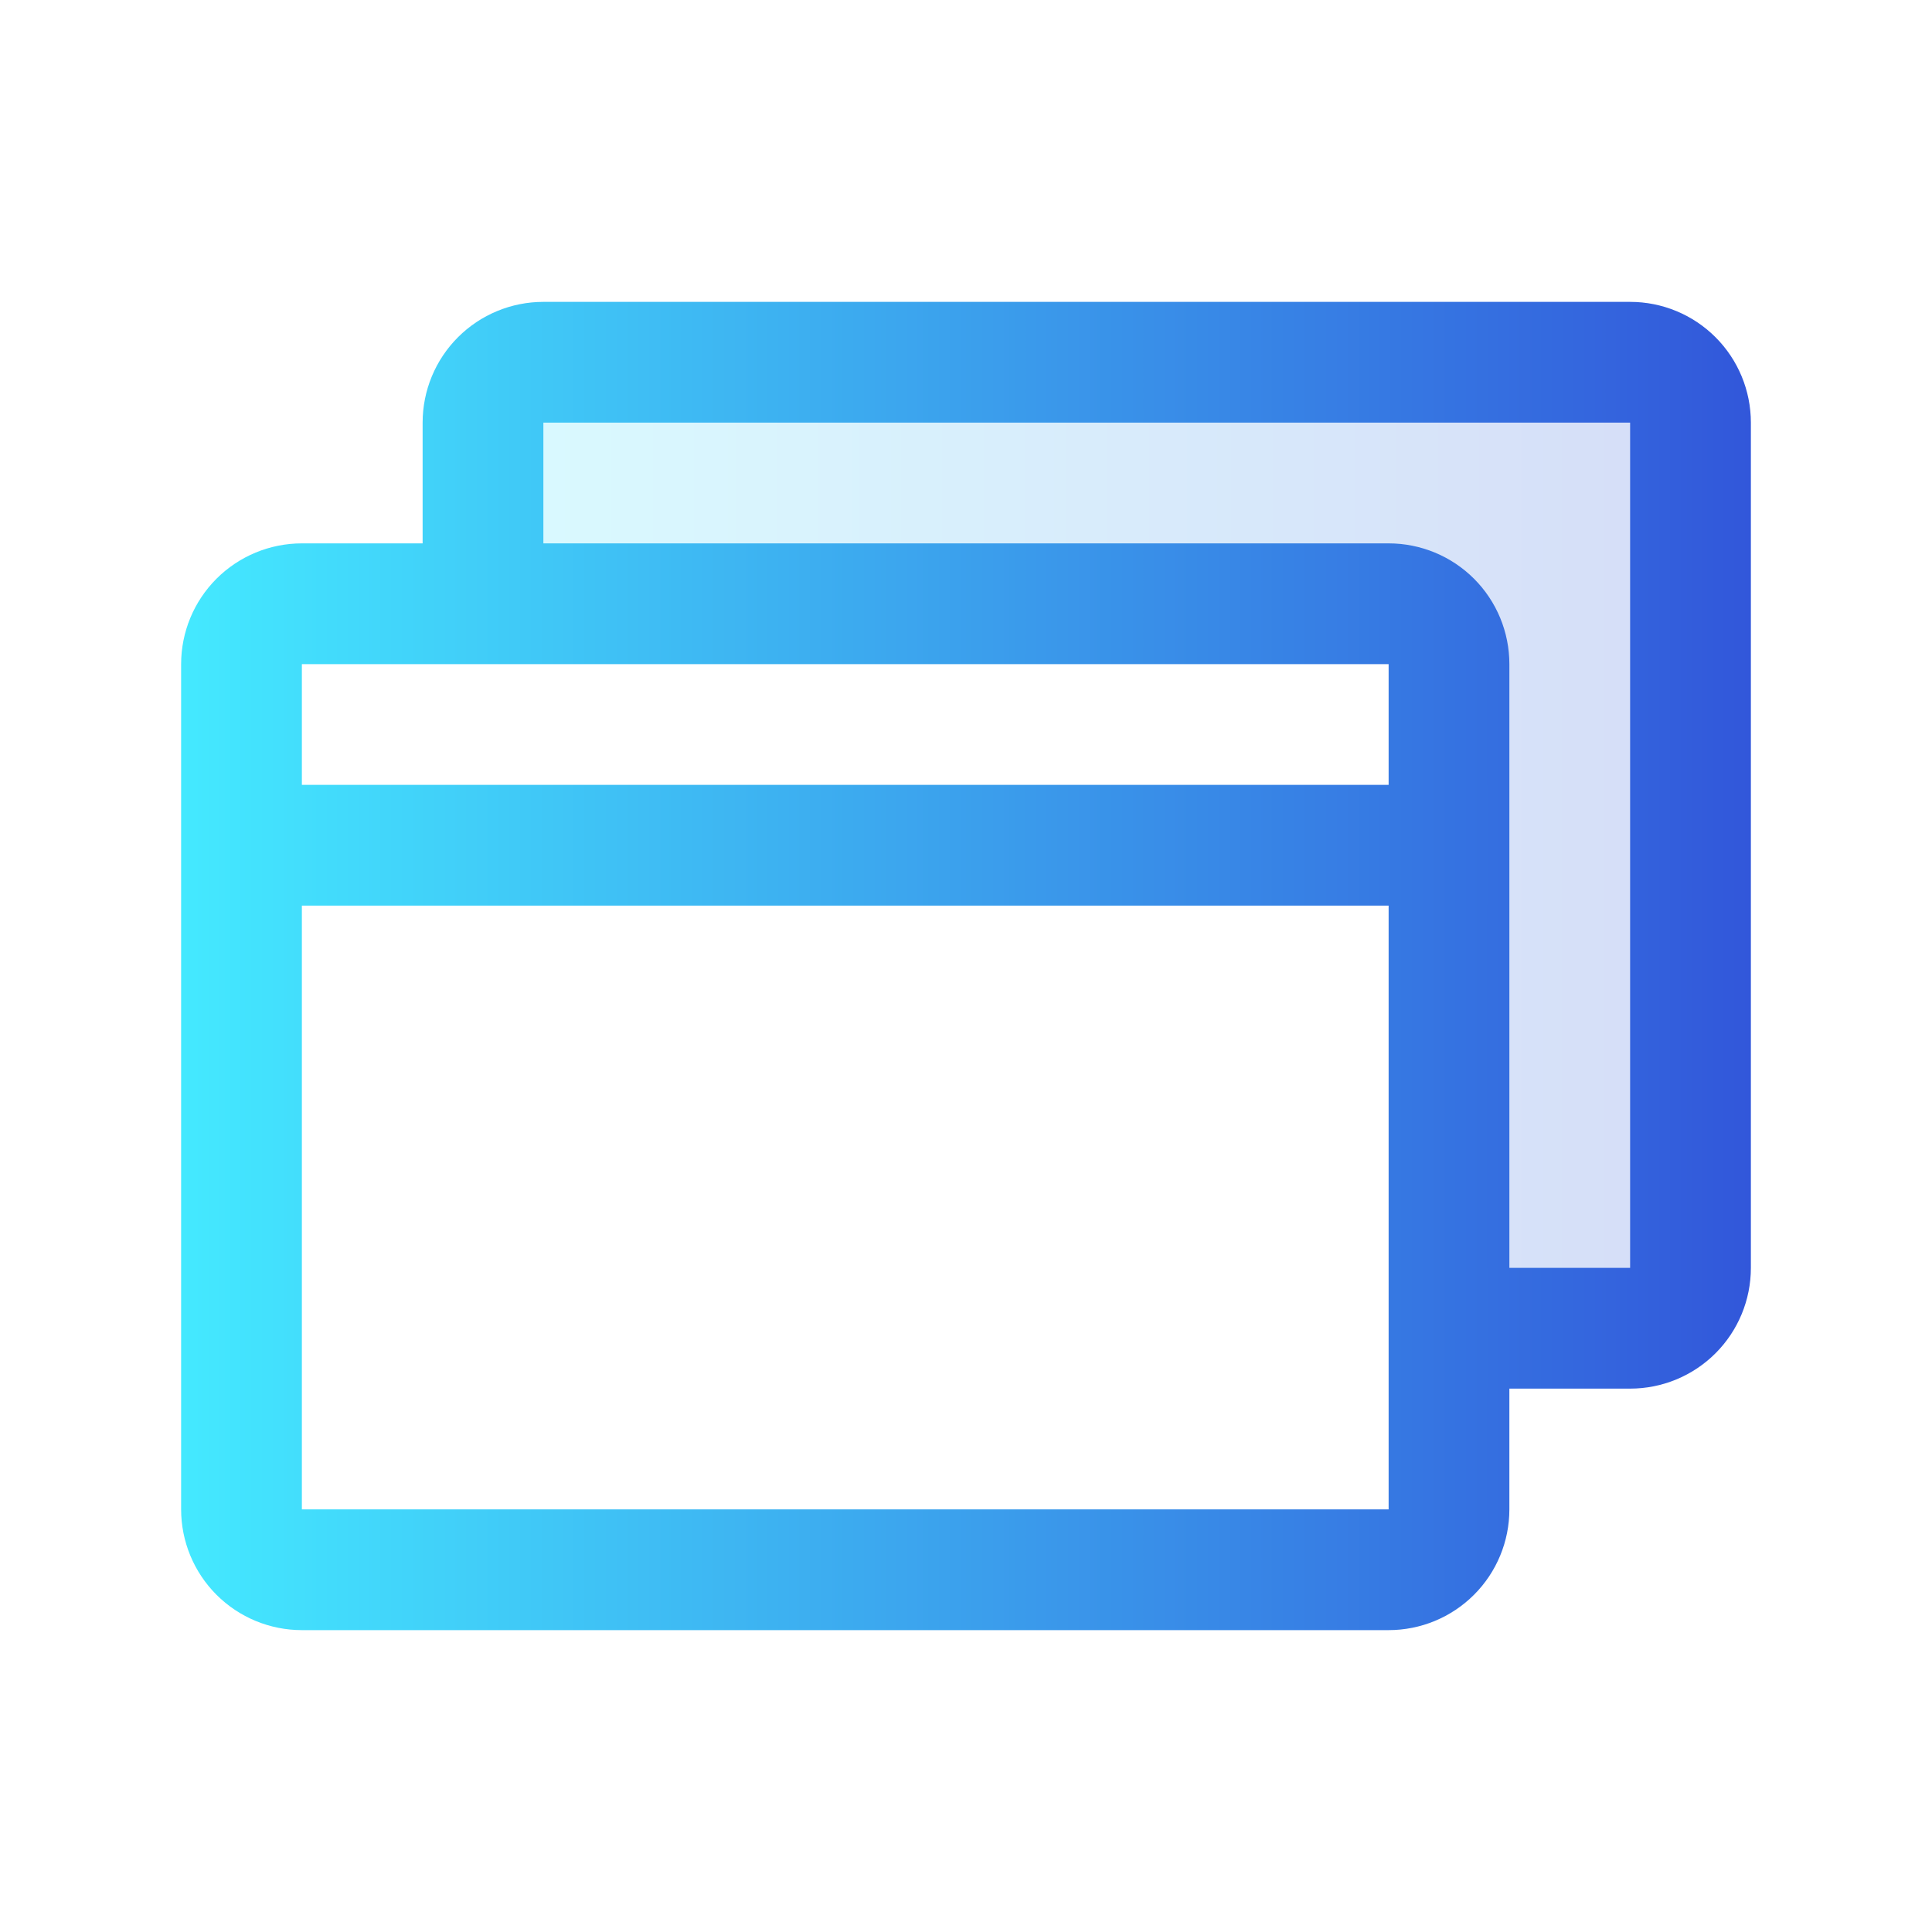 <svg xmlns="http://www.w3.org/2000/svg" width="40" height="40" viewBox="0 0 40 40" fill="none"><path opacity="0.2" d="M35 8.75V26.25C35 26.581 34.868 26.899 34.634 27.134C34.4 27.368 34.081 27.5 33.75 27.5H30V13.75C30 13.418 29.868 13.101 29.634 12.866C29.399 12.632 29.081 12.5 28.75 12.5H10V8.75C10 8.418 10.132 8.101 10.366 7.866C10.601 7.632 10.918 7.5 11.25 7.5H33.75C34.081 7.5 34.4 7.632 34.634 7.866C34.868 8.101 35 8.418 35 8.75Z" fill="url(#paint0_linear_23_261)"></path><path d="M33.75 6.25H11.25C10.587 6.25 9.951 6.513 9.482 6.982C9.013 7.451 8.75 8.087 8.75 8.75V11.25H6.25C5.587 11.25 4.951 11.513 4.482 11.982C4.013 12.451 3.75 13.087 3.75 13.75V31.25C3.75 31.913 4.013 32.549 4.482 33.018C4.951 33.487 5.587 33.75 6.25 33.75H28.75C29.413 33.75 30.049 33.487 30.518 33.018C30.987 32.549 31.25 31.913 31.25 31.25V28.75H33.75C34.413 28.75 35.049 28.487 35.518 28.018C35.987 27.549 36.25 26.913 36.25 26.25V8.75C36.25 8.087 35.987 7.451 35.518 6.982C35.049 6.513 34.413 6.25 33.75 6.25ZM6.25 13.75H28.75V16.25H6.25V13.75ZM28.75 31.25H6.25V18.75H28.75V31.25ZM33.75 26.25H31.25V13.75C31.25 13.087 30.987 12.451 30.518 11.982C30.049 11.513 29.413 11.25 28.75 11.25H11.25V8.75H33.75V26.25Z" fill="url(#paint1_linear_23_261)"></path><defs><linearGradient id="paint0_linear_23_261" x1="10" y1="17.5" x2="35" y2="17.5" gradientUnits="userSpaceOnUse"><stop stop-color="#44E9FF"></stop><stop offset="1" stop-color="#3257DA"></stop></linearGradient><linearGradient id="paint1_linear_23_261" x1="3.75" y1="20" x2="36.25" y2="20" gradientUnits="userSpaceOnUse"><stop stop-color="#44E9FF"></stop><stop offset="1" stop-color="#3257DA"></stop></linearGradient></defs></svg>